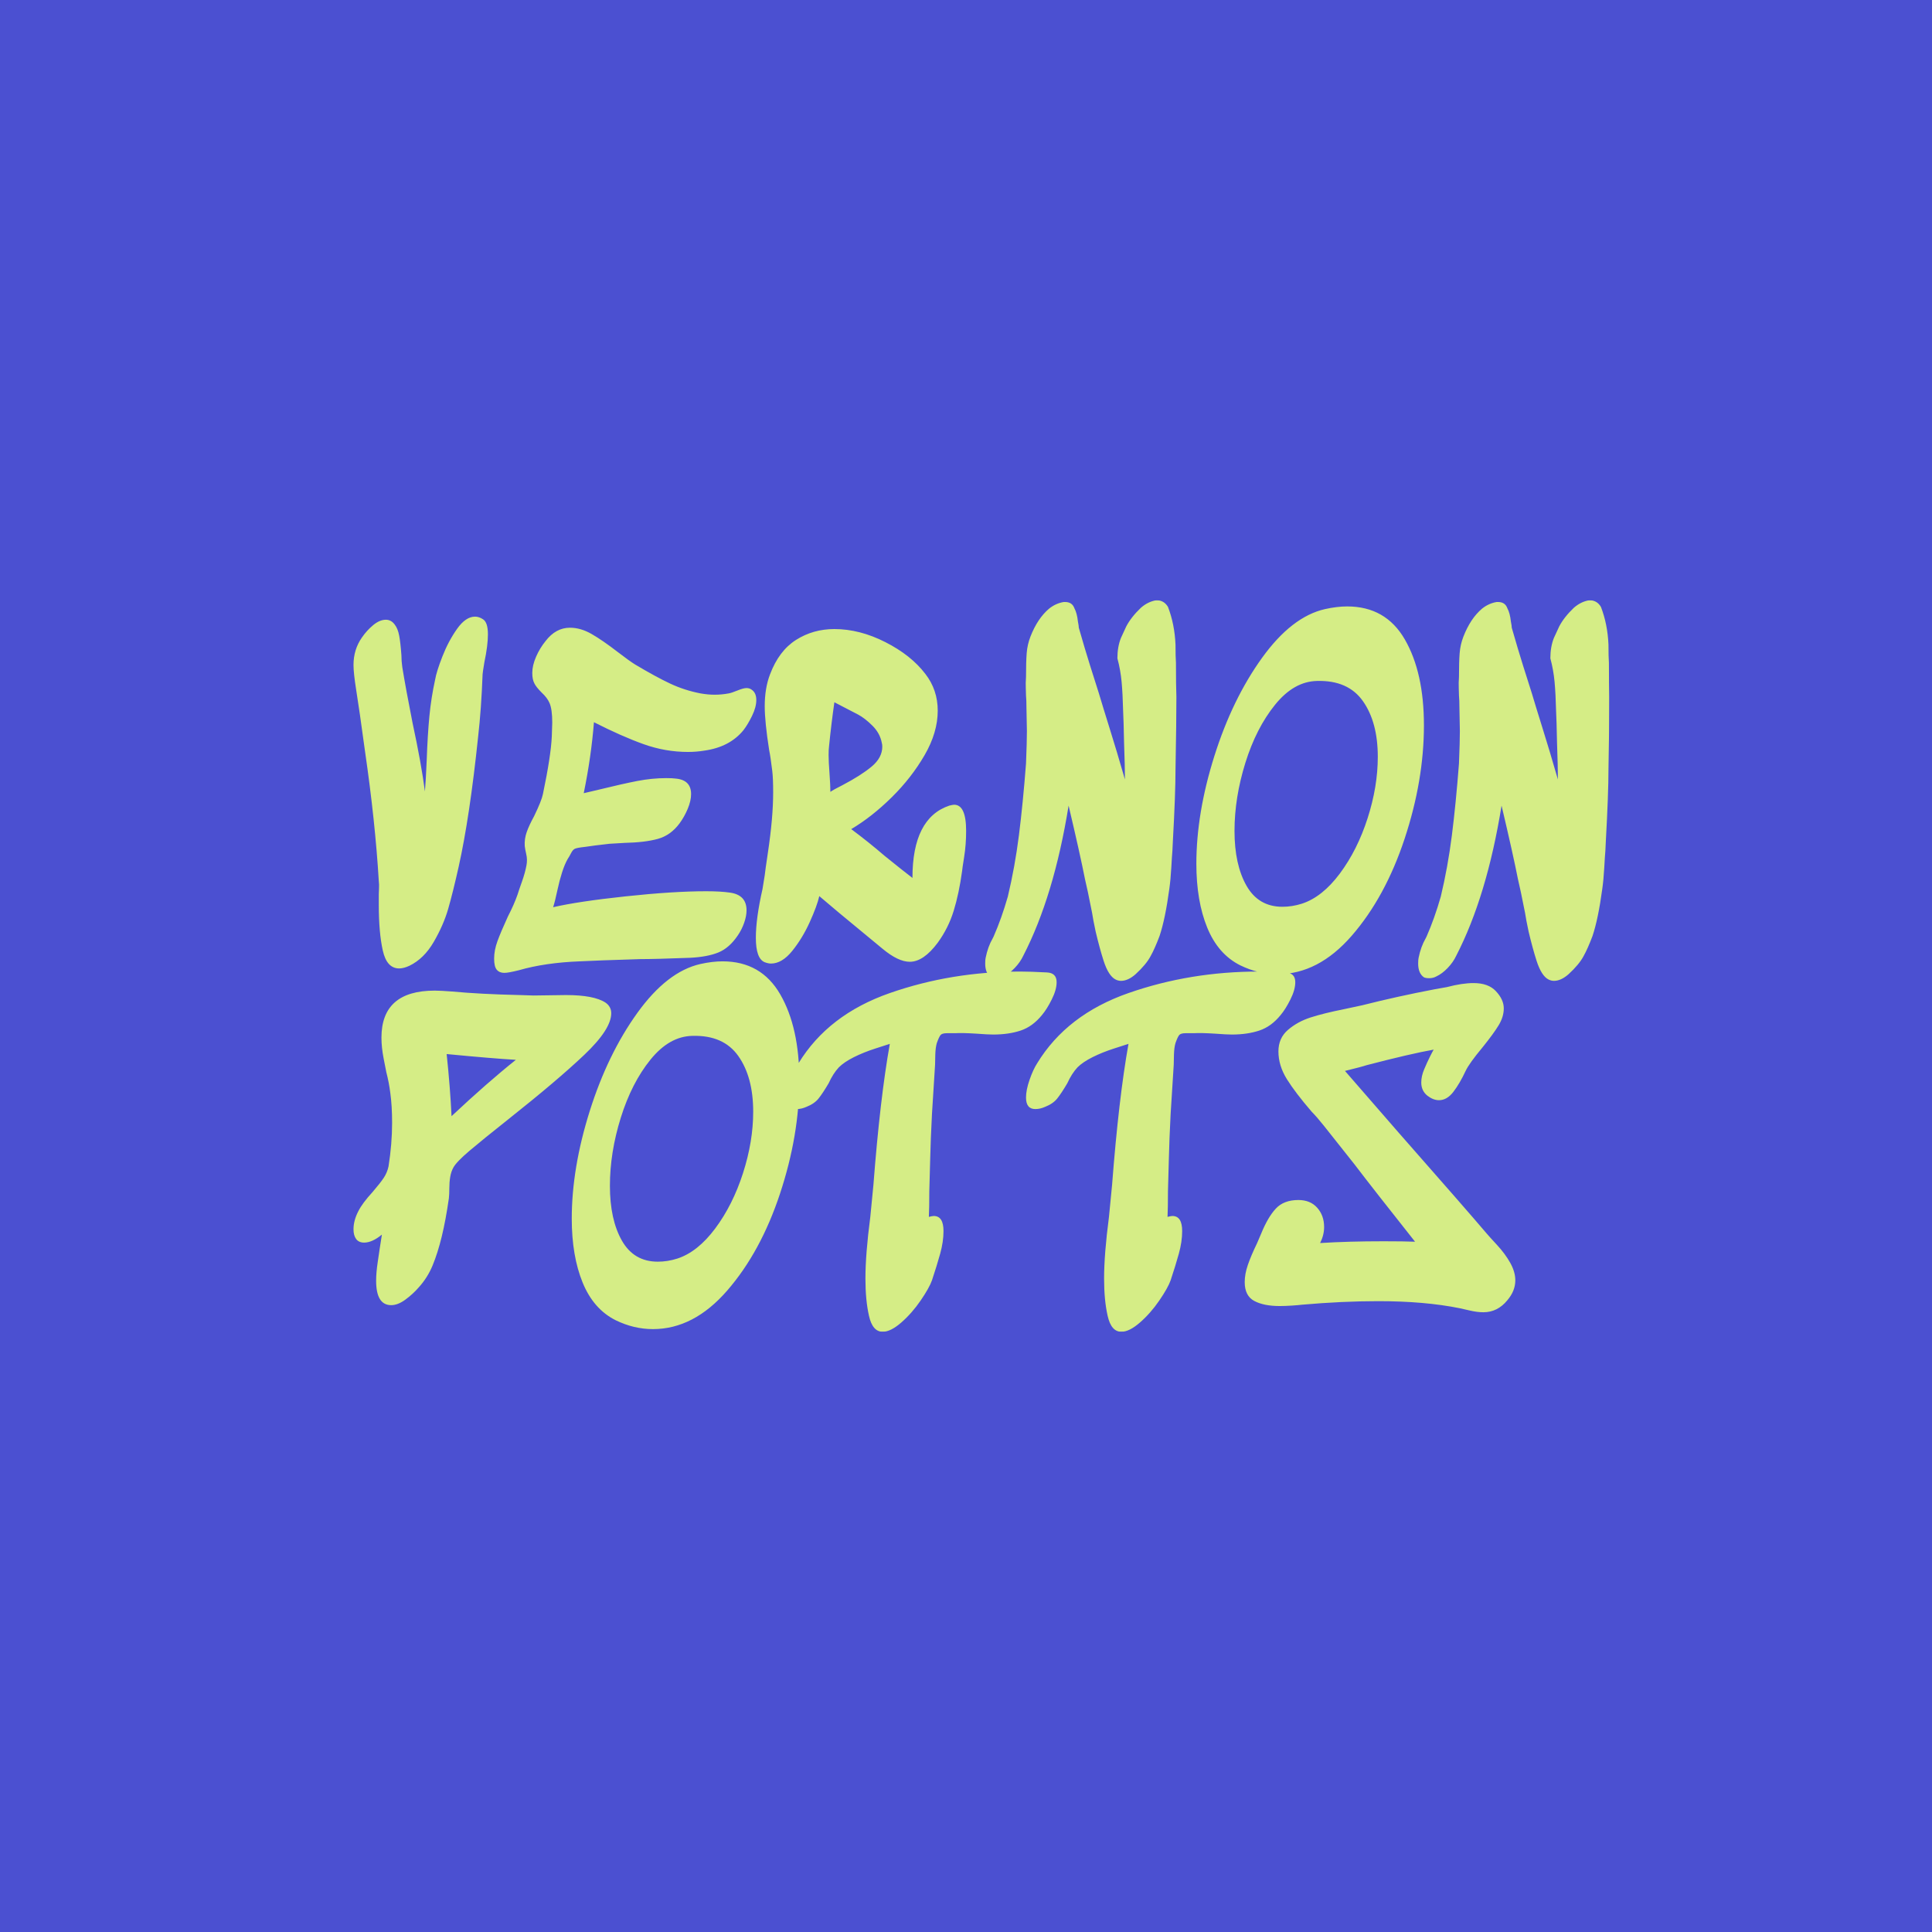 <svg version="1.1" preserveAspectRatio="none" xmlns="http://www.w3.org/2000/svg" width="500" height="500" viewBox="0 0 500 500"><rect width="100%" height="100%" fill="#4B50D1" fill-opacity="1"/><svg viewBox="254.569 165.093 211.065 120" width="333" height="189.325" x="83.5px" y="155.337px" xmlns="http://www.w3.org/2000/svg" xmlns:xlink="http://www.w3.org/1999/xlink" preserveAspectRatio="none"><defs></defs><style>.companyName {fill:#D5ED86;fill-opacity:1;}.icon3-floo {flood-color:#978DAE;flood-opacity:1;}.icon3-str {stroke:#978DAE;stroke-opacity:1;}</style><defs>
      <filter
        x="254.569"
        y="165.093"
        width="211.065"
        height="120"
        id="AwMhOMVKs"
        filterUnits="userSpaceOnUse"
        primitiveUnits="userSpaceOnUse"
        color-interpolation-filters="sRGB">
        
    <feGaussianBlur in="SourceGraphic" stdDeviation="0"/>
    <feOffset dx="5.062" dy="0" result="cSJH7w1tvn1"/>
    <feFlood flood-color="#978DAE" flood-opacity="1" in="cSJH7w1tvn1" />
    <feComposite  in2="cSJH7w1tvn1" operator="in" result="xAuunjL35vl"/><feMerge result="a3ju4Vm3w8qO"><feMergeNode in="xAuunjL35vl" /><feMergeNode in="SourceGraphic" /></feMerge>
      </filter></defs><g filter="url(#AwMhOMVKs)"><g opacity="1" transform="rotate(0 254.569 165.093)">
<svg width="206.003" height="120" x="254.569" y="165.093" version="1.1" preserveAspectRatio="none" viewBox="1.52 -34.04 113.24 65.96">
  <g transform="matrix(1 0 0 1 0 0)" class="companyName"><path id="id-D6z1nYkh11" d="M13.20-32.32Q13.64-32.04 13.64-30.96L13.64-30.96Q13.64-29.96 13.32-28.44L13.32-28.44Q13.16-27.48 13.16-27.36L13.16-27.36Q13.04-24.20 12.76-21.76L12.76-21.76Q12-14.48 11-10L11-10Q10.48-7.68 10.06-6.22Q9.64-4.76 8.76-3.24Q7.88-1.72 6.56-1.08L6.56-1.08Q6.04-0.84 5.64-0.84L5.64-0.84Q4.52-0.84 4.16-2.46Q3.80-4.08 3.80-6.56L3.80-6.56L3.80-7.52Q3.80-7.76 3.82-8.08Q3.84-8.40 3.80-8.72L3.80-8.72Q3.48-14.08 2.56-20.40L2.56-20.40Q2.04-24.24 1.76-25.96L1.76-25.96Q1.52-27.48 1.52-28.20L1.52-28.20Q1.52-29.60 2.28-30.68L2.28-30.68Q2.72-31.32 3.30-31.80Q3.88-32.28 4.44-32.28L4.44-32.28Q4.92-32.28 5.24-31.84L5.24-31.84Q5.52-31.48 5.64-30.84Q5.76-30.20 5.84-29.08L5.84-29.08Q5.84-28.56 5.92-28L5.92-28Q6.24-26.04 6.84-23L6.84-23Q7.64-19.28 7.96-16.80L7.96-16.80Q8.04-17.76 8.12-19.60L8.12-19.60Q8.20-21.88 8.36-23.56Q8.52-25.24 8.88-26.88L8.88-26.88Q9-27.60 9.54-28.98Q10.08-30.36 10.86-31.46Q11.64-32.56 12.48-32.56L12.48-32.56Q12.84-32.56 13.20-32.32L13.20-32.32Z M35.44-7.68Q36.96-7.48 36.96-6.08L36.96-6.08Q36.96-5.56 36.74-4.94Q36.52-4.32 36.16-3.80L36.16-3.80Q35.40-2.68 34.42-2.28Q33.44-1.88 31.88-1.80L31.88-1.80Q28.72-1.68 27.36-1.68L27.36-1.68Q23.44-1.56 21.92-1.48L21.92-1.48Q18.80-1.36 16.44-0.68L16.44-0.68Q15.48-0.44 15.12-0.44L15.12-0.44Q14.68-0.44 14.44-0.72Q14.20-1 14.20-1.72L14.20-1.72Q14.20-2.48 14.50-3.30Q14.80-4.12 15.44-5.52L15.44-5.52Q16-6.60 16.32-7.52L16.32-7.52Q16.40-7.80 16.70-8.64Q17-9.48 17.12-10.16L17.12-10.16Q17.16-10.36 17.16-10.64L17.16-10.64Q17.16-10.88 17.08-11.22Q17-11.56 16.96-11.88L16.96-11.88Q16.92-12.52 17.14-13.14Q17.36-13.76 17.80-14.56L17.80-14.56Q18.48-15.96 18.60-16.56L18.60-16.56Q19.32-20 19.40-21.76L19.40-21.76L19.44-23Q19.44-24.20 19.20-24.76L19.20-24.76Q19-25.24 18.48-25.72L18.48-25.72Q18-26.20 17.84-26.52L17.84-26.52Q17.64-26.88 17.64-27.48L17.64-27.48Q17.64-28.16 17.98-28.94Q18.32-29.72 18.84-30.36L18.84-30.36Q19.76-31.56 21.04-31.56L21.04-31.56Q22-31.56 22.98-31Q23.96-30.44 25.36-29.36L25.36-29.36Q26.40-28.56 26.92-28.24L26.92-28.24Q28.80-27.12 30.08-26.52Q31.36-25.92 32.80-25.64L32.80-25.64Q33.48-25.52 34.08-25.52L34.08-25.52Q34.72-25.52 35.36-25.64L35.36-25.64Q35.60-25.68 36.14-25.90Q36.68-26.12 36.96-26.12L36.96-26.12Q37.24-26.12 37.44-25.96L37.44-25.96Q37.84-25.68 37.84-25.04L37.84-25.04Q37.84-24.40 37.46-23.62Q37.08-22.84 36.68-22.32L36.68-22.32Q35.44-20.80 33.16-20.48L33.16-20.48Q32.44-20.36 31.68-20.36L31.68-20.36Q29.64-20.36 27.68-21.06Q25.72-21.76 23.20-23.04L23.20-23.04Q22.96-19.96 22.28-16.64L22.28-16.64L23.64-16.96Q25.76-17.48 27.10-17.74Q28.44-18 29.72-18L29.72-18Q30.28-18 30.56-17.96L30.56-17.96Q31.96-17.84 31.96-16.56L31.96-16.56Q31.96-15.96 31.66-15.24Q31.36-14.52 30.92-13.92L30.92-13.92Q30.12-12.84 28.96-12.52Q27.80-12.20 25.96-12.16L25.96-12.16L24.60-12.08Q23.16-11.92 22.40-11.80L22.40-11.80Q21.64-11.72 21.46-11.62Q21.28-11.52 21.14-11.24Q21-10.96 20.84-10.72L20.84-10.72Q20.56-10.24 20.32-9.48Q20.08-8.72 19.92-7.96L19.92-7.96Q19.68-6.84 19.52-6.36L19.52-6.36Q21.76-6.88 26.06-7.34Q30.36-7.80 33.32-7.80L33.32-7.80Q34.60-7.80 35.44-7.68L35.44-7.68Z M44.40-20.88Q44.36-20.60 44.36-20.08L44.36-20.08Q44.36-19.48 44.44-18.44L44.44-18.44Q44.52-17.32 44.52-16.76L44.52-16.76Q44.80-16.96 45.60-17.36L45.60-17.36Q47.28-18.24 48.24-19.04Q49.20-19.84 49.20-20.84L49.20-20.84Q49.20-21.04 49.16-21.16L49.16-21.16Q49-22.04 48.32-22.72Q47.64-23.40 47-23.74Q46.36-24.08 44.88-24.84L44.88-24.84Q44.60-22.88 44.40-20.88L44.40-20.88ZM49.36-20.36L49.24-20.16L49.36-20.36ZM49.36-20.44L49.36-20.44L49.36-20.44ZM49.44-20.64L49.40-20.88L49.44-20.64ZM55.24-15.52Q55.56-15.60 55.68-15.60L55.68-15.60Q56.76-15.60 56.76-13.24L56.76-13.24Q56.76-12 56.58-10.88Q56.40-9.76 56.40-9.64L56.40-9.64Q56.12-7.60 55.64-6.04Q55.16-4.48 54.20-3.16L54.20-3.16Q52.92-1.44 51.68-1.44L51.68-1.44Q50.64-1.44 49.24-2.60L49.24-2.60L45.32-5.84L43.52-7.36Q43.32-6.48 42.66-5.02Q42-3.56 41.08-2.42Q40.16-1.28 39.16-1.28L39.16-1.28Q38.92-1.28 38.60-1.40L38.60-1.40Q37.80-1.72 37.80-3.60L37.80-3.60Q37.80-5.36 38.40-8L38.40-8L38.60-9.24Q38.64-9.64 38.88-11.24Q39.12-12.84 39.24-14.20Q39.36-15.56 39.36-16.72L39.36-16.72Q39.36-18 39.28-18.64L39.28-18.64Q39.12-19.96 39-20.52L39-20.52Q38.60-23.08 38.60-24.48L38.60-24.48Q38.60-26.12 39.08-27.36L39.08-27.36Q39.88-29.48 41.42-30.46Q42.96-31.44 44.88-31.44L44.88-31.44Q47.16-31.44 49.48-30.26Q51.80-29.08 53.08-27.40L53.08-27.40Q54.20-25.96 54.20-24.08L54.20-24.08Q54.20-22.12 53.02-20.08Q51.84-18.04 50.06-16.28Q48.28-14.52 46.40-13.40L46.40-13.40Q47.96-12.24 49.40-11L49.40-11Q51.08-9.64 51.92-9L51.92-9Q51.92-14.40 55.24-15.52L55.24-15.52Z M64.24-33.28Q64.84-33.76 65.56-33.88L65.56-33.88L65.68-33.88Q66.32-33.88 66.52-33.32L66.52-33.32Q66.76-32.88 66.84-32.12L66.84-32.12Q66.92-31.72 66.92-31.56L66.92-31.56Q67.48-29.60 67.94-28.14Q68.40-26.68 68.72-25.68L68.72-25.68Q69.04-24.60 69.72-22.42Q70.40-20.24 70.88-18.56L70.88-18.56Q71.04-18.04 71.08-17.88L71.08-17.88Q71.08-19 71-21.24L71-21.24L70.96-22.92L70.92-23.96Q70.88-25.60 70.78-26.68Q70.68-27.76 70.40-28.80L70.40-28.80Q70.40-29.84 70.72-30.64L70.72-30.64L71.20-31.68Q71.64-32.52 72.52-33.36L72.52-33.36Q73.16-33.92 73.92-34.04L73.92-34.04Q74.60-34.04 74.96-33.44L74.96-33.44Q75.56-31.88 75.64-30.04L75.64-30.04Q75.64-28.92 75.68-28.40L75.68-28.40Q75.68-26.32 75.72-25.32L75.72-25.32Q75.72-23.12 75.64-18.80L75.64-18.80Q75.64-16.60 75.40-12.28L75.40-12.28L75.36-11.44Q75.32-11 75.26-9.92Q75.20-8.84 75.08-8L75.08-8Q74.72-5.32 74.20-3.76L74.20-3.76Q73.76-2.60 73.40-1.96L73.40-1.96Q73-1.20 72.04-0.32L72.04-0.32Q71.36 0.28 70.72 0.28L70.72 0.28Q70.48 0.28 70.24 0.16L70.24 0.16Q69.60-0.16 69.16-1.52L69.16-1.52Q68.80-2.64 68.44-4.16L68.44-4.16Q68.20-5.28 68.12-5.84L68.12-5.84Q67.68-8.08 67.48-8.88L67.48-8.88Q67.04-11.12 66-15.52L66-15.52Q64.68-7.36 61.92-2L61.92-2Q61.64-1.40 61.14-0.88Q60.64-0.36 60.12-0.12L60.12-0.12Q59.84 0.04 59.48 0.04L59.48 0.04Q59.16 0.04 59.00-0.04L59.00-0.04Q58.48-0.40 58.48-1.28L58.48-1.28Q58.48-1.64 58.52-1.80L58.52-1.80Q58.72-2.80 59.16-3.56L59.16-3.56L59.24-3.72Q59.96-5.36 60.52-7.32L60.52-7.32Q61.16-10 61.52-12.84Q61.88-15.68 62.16-19.32L62.16-19.32Q62.24-21.32 62.24-22.24L62.24-22.24L62.20-24.32Q62.20-25.04 62.16-25.44L62.16-25.44Q62.16-25.72 62.14-26.14Q62.12-26.56 62.16-27.12L62.16-27.12Q62.16-28.48 62.22-29.26Q62.28-30.04 62.56-30.76L62.56-30.76Q63.20-32.40 64.24-33.28L64.24-33.28Z M89.12-33.24Q90.20-33.48 91.12-33.48L91.12-33.48Q94.60-33.48 96.32-30.50Q98.04-27.52 98.04-22.76L98.04-22.76Q98.04-17.80 96.30-12.54Q94.56-7.28 91.54-3.80Q88.52-0.32 84.84-0.32L84.84-0.32Q83.12-0.32 81.48-1.12L81.48-1.12Q79.48-2.12 78.50-4.52Q77.52-6.92 77.52-10.28L77.52-10.28Q77.52-14.84 79.14-19.98Q80.76-25.12 83.44-28.84Q86.12-32.56 89.12-33.24L89.12-33.24ZM88.40-26.76Q86.32-26.72 84.62-24.62Q82.92-22.52 81.94-19.38Q80.96-16.24 80.96-13.24L80.96-13.24Q80.96-10.20 82.04-8.30Q83.12-6.40 85.28-6.40L85.28-6.40Q86.16-6.40 87.04-6.68L87.04-6.68Q88.88-7.28 90.46-9.40Q92.04-11.52 92.96-14.38Q93.88-17.24 93.88-19.92L93.88-19.92Q93.88-23.04 92.54-24.94Q91.20-26.84 88.40-26.76L88.40-26.76Z M103.28-33.28Q103.88-33.76 104.60-33.88L104.60-33.88L104.72-33.88Q105.36-33.88 105.56-33.32L105.56-33.32Q105.80-32.88 105.88-32.12L105.88-32.12Q105.96-31.72 105.96-31.56L105.96-31.56Q106.52-29.60 106.98-28.14Q107.44-26.68 107.76-25.68L107.76-25.68Q108.08-24.60 108.76-22.42Q109.44-20.24 109.92-18.56L109.92-18.56Q110.08-18.04 110.12-17.88L110.12-17.88Q110.12-19 110.04-21.24L110.04-21.24L110.00-22.92L109.96-23.96Q109.92-25.60 109.82-26.68Q109.72-27.76 109.44-28.80L109.44-28.80Q109.44-29.84 109.76-30.64L109.76-30.64L110.24-31.68Q110.68-32.52 111.56-33.36L111.56-33.36Q112.20-33.92 112.96-34.04L112.96-34.04Q113.64-34.04 114.00-33.44L114.00-33.44Q114.60-31.88 114.68-30.04L114.68-30.04Q114.68-28.92 114.72-28.40L114.72-28.40Q114.72-26.32 114.76-25.32L114.76-25.32Q114.76-23.12 114.68-18.80L114.68-18.80Q114.68-16.60 114.44-12.28L114.44-12.28L114.40-11.44Q114.36-11 114.30-9.92Q114.24-8.84 114.12-8L114.12-8Q113.76-5.32 113.24-3.76L113.24-3.76Q112.80-2.60 112.44-1.96L112.44-1.96Q112.04-1.20 111.08-0.32L111.08-0.32Q110.40 0.28 109.76 0.28L109.76 0.28Q109.52 0.28 109.28 0.16L109.28 0.16Q108.64-0.16 108.20-1.52L108.20-1.52Q107.84-2.64 107.48-4.16L107.48-4.16Q107.24-5.28 107.16-5.84L107.16-5.84Q106.72-8.08 106.52-8.88L106.52-8.88Q106.08-11.12 105.04-15.52L105.04-15.52Q103.72-7.36 100.96-2L100.96-2Q100.68-1.40 100.18-0.88Q99.68-0.36 99.16-0.12L99.16-0.12Q98.88 0.04 98.52 0.04L98.52 0.04Q98.20 0.04 98.04-0.04L98.04-0.04Q97.52-0.40 97.52-1.28L97.52-1.28Q97.52-1.64 97.56-1.80L97.56-1.80Q97.76-2.80 98.20-3.56L98.20-3.56L98.28-3.72Q99.00-5.36 99.56-7.32L99.56-7.32Q100.20-10 100.56-12.84Q100.92-15.68 101.20-19.32L101.20-19.32Q101.28-21.32 101.28-22.24L101.28-22.24L101.24-24.32Q101.24-25.04 101.20-25.44L101.20-25.44Q101.20-25.72 101.18-26.14Q101.16-26.56 101.20-27.12L101.20-27.12Q101.20-28.48 101.26-29.26Q101.32-30.04 101.60-30.76L101.60-30.76Q102.24-32.40 103.28-33.28L103.28-33.28Z M10.36 12.48Q13.60 9.44 16.16 7.40L16.16 7.40Q14.08 7.28 9.92 6.88L9.92 6.88Q10.24 9.92 10.36 12.48L10.36 12.48ZM24.24 2.24Q24.76 2.60 24.76 3.20L24.76 3.20Q24.76 4.64 22.34 6.94Q19.92 9.24 15.48 12.76L15.48 12.76Q13.16 14.60 11.98 15.60Q10.80 16.60 10.52 17.12L10.52 17.12Q10.32 17.48 10.24 17.96Q10.16 18.44 10.16 18.98Q10.16 19.52 10.12 19.88L10.12 19.88Q9.84 21.84 9.48 23.32L9.48 23.32Q9.12 24.80 8.66 25.92Q8.20 27.04 7.40 27.92L7.40 27.92Q6.88 28.52 6.20 29.02Q5.52 29.52 4.92 29.52L4.92 29.52Q3.56 29.52 3.56 27.32L3.56 27.32Q3.56 26.60 3.70 25.66Q3.84 24.72 3.88 24.44L3.88 24.44L4.08 23.16Q3.20 23.88 2.48 23.88L2.48 23.88Q2.00 23.88 1.76 23.56Q1.52 23.24 1.52 22.68L1.52 22.68Q1.52 21.88 1.96 21.04L1.96 21.04Q2.32 20.32 3.24 19.32L3.24 19.32Q3.96 18.48 4.26 18.02Q4.56 17.56 4.68 17L4.68 17Q5.00 14.96 5.00 13.08L5.00 13.08Q5.00 11.56 4.84 10.40L4.84 10.40Q4.72 9.44 4.48 8.52L4.48 8.52Q4.44 8.32 4.24 7.30Q4.04 6.28 4.04 5.40L4.04 5.40Q4.04 1.16 8.84 1.16L8.84 1.16Q9.36 1.16 10.40 1.24L10.40 1.24Q12.96 1.48 16.52 1.56L16.52 1.56L17.76 1.60L20.68 1.56Q23.20 1.56 24.24 2.24L24.24 2.24Z M32.80-1.24Q33.88-1.48 34.80-1.48L34.80-1.48Q38.28-1.48 40 1.50Q41.72 4.48 41.72 9.24L41.72 9.24Q41.72 14.20 39.98 19.46Q38.24 24.72 35.22 28.20Q32.20 31.68 28.52 31.68L28.52 31.68Q26.80 31.68 25.16 30.88L25.16 30.88Q23.16 29.88 22.18 27.48Q21.20 25.08 21.20 21.72L21.20 21.72Q21.20 17.16 22.82 12.02Q24.44 6.88 27.12 3.16Q29.80-0.56 32.80-1.24L32.80-1.24ZM32.08 5.24Q30 5.28 28.30 7.38Q26.60 9.48 25.62 12.62Q24.64 15.76 24.64 18.76L24.64 18.76Q24.64 21.80 25.72 23.70Q26.80 25.60 28.96 25.60L28.96 25.60Q29.84 25.60 30.72 25.32L30.72 25.32Q32.56 24.72 34.14 22.60Q35.72 20.48 36.64 17.62Q37.56 14.76 37.56 12.08L37.56 12.08Q37.56 8.96 36.22 7.06Q34.88 5.16 32.08 5.24L32.08 5.24Z M64.04-0.48Q64.92-0.44 64.92 0.40L64.92 0.40Q64.92 1.08 64.48 1.96Q64.04 2.84 63.60 3.36L63.60 3.36Q62.76 4.40 61.68 4.76Q60.60 5.12 59.20 5.12L59.20 5.12Q58.72 5.12 57.68 5.04L57.68 5.04Q56.40 4.96 55.76 5L55.76 5Q55.44 5 55.02 5Q54.60 5 54.46 5.16Q54.32 5.32 54.12 5.88L54.12 5.88Q54 6.28 53.98 6.92Q53.96 7.56 53.96 7.84L53.96 7.84L53.68 12.28Q53.56 14.60 53.52 16.34Q53.48 18.08 53.44 19.24L53.44 19.24Q53.44 20.80 53.40 21.56L53.40 21.56Q53.72 21.48 53.84 21.48L53.84 21.48Q54.72 21.48 54.72 22.84L54.72 22.84Q54.72 23.80 54.42 24.88Q54.12 25.96 53.68 27.28L53.68 27.28Q53.44 27.96 52.66 29.10Q51.88 30.24 50.92 31.08Q49.96 31.92 49.24 31.92L49.24 31.92Q48.32 31.92 48 30.48L48 30.48Q47.68 29.08 47.68 27.12L47.68 27.12Q47.68 24.92 48.12 21.56L48.12 21.56L48.40 18.68Q49 10.88 49.88 5.96L49.88 5.96Q49.64 6.04 48.58 6.38Q47.52 6.72 46.64 7.16Q45.76 7.60 45.28 8.08L45.28 8.08Q44.76 8.64 44.36 9.52L44.36 9.52Q43.84 10.40 43.46 10.88Q43.08 11.36 42.36 11.64L42.36 11.64Q41.92 11.84 41.48 11.84L41.48 11.84Q40.64 11.84 40.64 10.80L40.64 10.80Q40.64 10.12 40.96 9.20Q41.28 8.28 41.64 7.72L41.64 7.72Q44.32 3.32 49.88 1.38Q55.44-0.56 61.64-0.56L61.64-0.56Q62.52-0.56 64.04-0.48L64.04-0.48Z M85.56-0.48Q86.44-0.44 86.44 0.40L86.44 0.40Q86.44 1.08 86 1.96Q85.56 2.84 85.12 3.36L85.12 3.36Q84.28 4.40 83.20 4.76Q82.12 5.12 80.72 5.12L80.72 5.12Q80.24 5.12 79.20 5.04L79.20 5.04Q77.92 4.96 77.28 5L77.28 5Q76.96 5 76.54 5Q76.12 5 75.98 5.16Q75.84 5.32 75.64 5.88L75.64 5.88Q75.52 6.28 75.50 6.92Q75.48 7.56 75.48 7.84L75.48 7.84L75.20 12.28Q75.08 14.60 75.04 16.34Q75 18.08 74.96 19.24L74.96 19.24Q74.96 20.80 74.92 21.56L74.92 21.56Q75.24 21.48 75.36 21.48L75.36 21.48Q76.24 21.48 76.24 22.84L76.24 22.84Q76.24 23.80 75.94 24.88Q75.64 25.96 75.20 27.28L75.20 27.28Q74.96 27.96 74.18 29.10Q73.40 30.24 72.44 31.08Q71.48 31.92 70.76 31.92L70.76 31.92Q69.84 31.92 69.52 30.48L69.52 30.48Q69.20 29.08 69.20 27.12L69.20 27.12Q69.20 24.92 69.64 21.56L69.64 21.56L69.92 18.68Q70.52 10.88 71.40 5.96L71.40 5.96Q71.16 6.04 70.10 6.38Q69.04 6.72 68.16 7.16Q67.28 7.60 66.80 8.08L66.80 8.08Q66.28 8.64 65.88 9.52L65.88 9.52Q65.36 10.40 64.98 10.88Q64.60 11.36 63.88 11.64L63.88 11.64Q63.44 11.84 63 11.84L63 11.84Q62.16 11.84 62.16 10.80L62.16 10.80Q62.16 10.12 62.48 9.20Q62.80 8.28 63.16 7.72L63.16 7.72Q65.84 3.32 71.40 1.38Q76.96-0.56 83.16-0.56L83.16-0.56Q84.04-0.56 85.56-0.48L85.56-0.48Z M103.68 23.04Q103.88 23.28 104.62 24.08Q105.36 24.88 105.82 25.70Q106.28 26.52 106.28 27.28L106.28 27.28Q106.28 28.24 105.56 29.08L105.56 29.08Q104.68 30.16 103.40 30.16L103.40 30.16Q102.84 30.16 102.16 30Q101.48 29.84 101.28 29.80L101.28 29.80Q98.12 29.16 93.92 29.16L93.92 29.16Q90.68 29.16 87.04 29.48L87.04 29.48Q86.72 29.52 86.12 29.56Q85.52 29.60 85.04 29.60L85.04 29.60Q83.60 29.60 82.74 29.14Q81.88 28.68 81.88 27.44L81.88 27.44Q81.88 26.72 82.16 25.90Q82.44 25.08 83.00 23.92L83.00 23.92L83.36 23.08Q83.96 21.60 84.68 20.82Q85.40 20.04 86.72 20.04L86.72 20.04Q87.80 20.04 88.42 20.74Q89.04 21.44 89.04 22.48L89.04 22.48Q89.04 23.20 88.68 23.92L88.68 23.92Q91.20 23.76 94.40 23.76L94.40 23.76Q96.28 23.76 97.24 23.80L97.24 23.80Q93.56 19.16 91.76 16.80L91.76 16.80L89.00 13.32Q88.36 12.52 87.92 12.08L87.92 12.08Q86.44 10.36 85.68 9.14Q84.92 7.92 84.92 6.64L84.92 6.64Q84.92 5.44 85.78 4.70Q86.64 3.96 87.82 3.58Q89.00 3.20 90.80 2.84L90.80 2.84L92.48 2.48Q95.64 1.68 99 1.04L99 1.04Q99.28 1 100.12 0.84L100.12 0.84Q101.48 0.48 102.52 0.48L102.52 0.48Q103.84 0.48 104.52 1.20L104.52 1.20Q105.24 1.96 105.24 2.76L105.24 2.76Q105.24 3.52 104.78 4.28Q104.32 5.04 103.32 6.28L103.32 6.28Q102.12 7.72 101.80 8.40L101.80 8.40Q101.28 9.52 100.70 10.28Q100.12 11.04 99.40 11.04L99.40 11.04Q98.88 11.04 98.36 10.64L98.36 10.64Q97.80 10.20 97.80 9.44L97.80 9.44Q97.80 8.88 98.06 8.26Q98.32 7.64 98.58 7.12Q98.84 6.60 98.92 6.48L98.92 6.48Q96.88 6.84 92.88 7.88L92.88 7.88Q92.40 8.04 90.92 8.40L90.92 8.40L95.72 13.92Q101.88 20.92 103.68 23.04L103.68 23.04Z"/></g>
</svg>
</g></g></svg></svg>